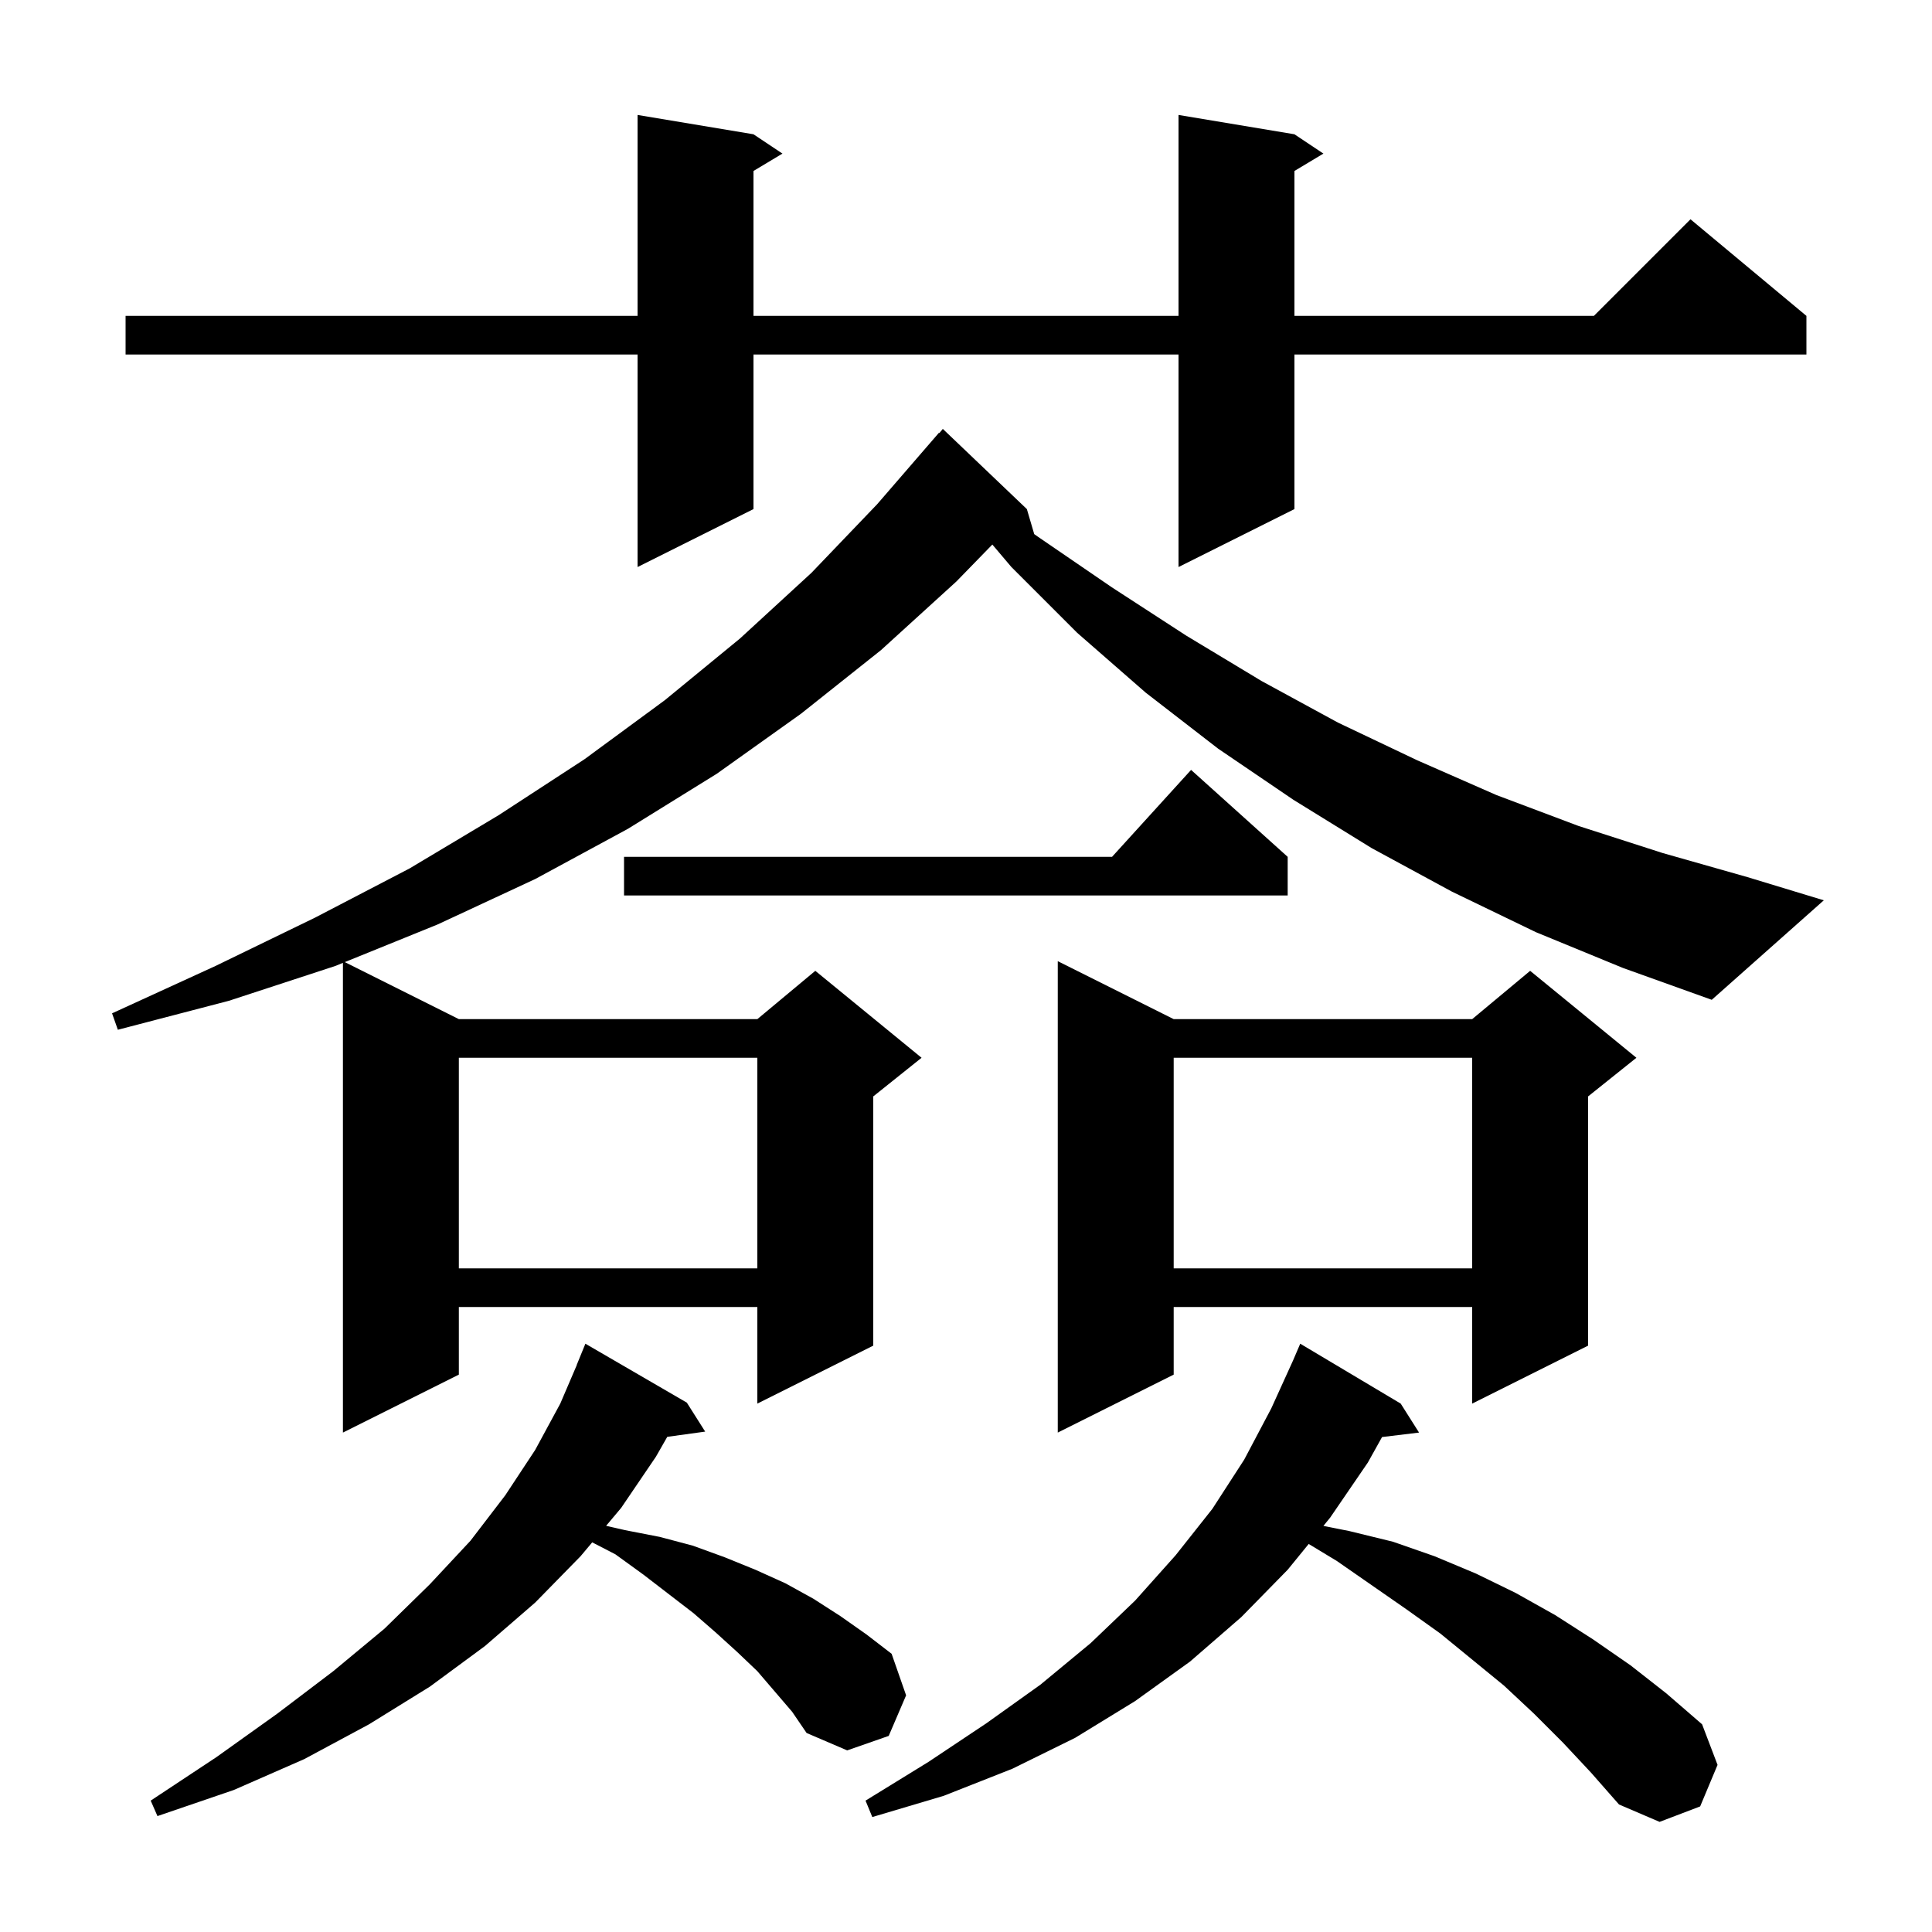 <svg xmlns="http://www.w3.org/2000/svg" xmlns:xlink="http://www.w3.org/1999/xlink" version="1.1" baseProfile="full" viewBox="0 0 200 200" width="200" height="200">
<g fill="black">
<path d="M 161.8 180.4 L 158.8 177.4 L 155.7 174.5 L 149.1 169.1 L 145.6 166.6 L 138.4 161.6 L 135.476 159.83 L 133.3 162.5 L 128.5 167.4 L 123.2 172.0 L 117.5 176.1 L 111.3 179.9 L 104.8 183.1 L 97.7 185.9 L 90.3 188.1 L 89.6 186.4 L 96.1 182.4 L 102.1 178.4 L 107.7 174.4 L 112.9 170.1 L 117.5 165.7 L 121.7 161.0 L 125.5 156.2 L 128.8 151.1 L 131.6 145.8 L 133.85 140.85 L 134.6 139.1 L 145.0 145.3 L 146.9 148.3 L 143.07 148.762 L 141.6 151.4 L 137.7 157.1 L 136.999 157.96 L 139.7 158.5 L 144.2 159.6 L 148.5 161.1 L 152.8 162.9 L 156.9 164.9 L 161.0 167.2 L 164.9 169.7 L 168.8 172.4 L 172.5 175.3 L 176.2 178.5 L 177.8 182.7 L 176.0 187.0 L 171.8 188.6 L 167.6 186.8 L 164.7 183.5 Z M 78.4 173.0 L 76.3 171.0 L 74.1 169.0 L 71.8 167.0 L 66.6 163.0 L 63.7 160.9 L 61.306 159.664 L 60.1 161.1 L 55.4 165.9 L 50.2 170.4 L 44.5 174.6 L 38.2 178.5 L 31.5 182.1 L 24.2 185.3 L 16.3 188.0 L 15.6 186.4 L 22.4 181.9 L 28.7 177.4 L 34.5 173.0 L 39.8 168.6 L 44.5 164.0 L 48.7 159.5 L 52.3 154.8 L 55.4 150.1 L 58.0 145.3 L 59.712 141.304 L 59.7 141.3 L 60.6 139.1 L 71.1 145.2 L 73.0 148.2 L 69.076 148.741 L 67.9 150.8 L 64.3 156.1 L 62.744 157.953 L 64.7 158.4 L 68.3 159.1 L 71.7 160.0 L 75.0 161.2 L 78.2 162.5 L 81.3 163.9 L 84.2 165.5 L 87.0 167.3 L 89.7 169.2 L 92.3 171.2 L 93.8 175.5 L 92.0 179.7 L 87.7 181.2 L 83.5 179.4 L 82.0 177.2 Z M 121.5 105.5 L 152.4 105.5 L 158.4 100.5 L 169.4 109.5 L 164.4 113.5 L 164.4 139.3 L 152.4 145.3 L 152.4 135.3 L 121.5 135.3 L 121.5 142.3 L 109.5 148.3 L 109.5 99.5 Z M 159.0 96.5 L 150.3 92.3 L 142.0 87.8 L 133.9 82.8 L 126.1 77.5 L 118.6 71.7 L 111.5 65.5 L 104.7 58.7 L 102.727 56.371 L 99.0 60.2 L 91.2 67.3 L 82.9 73.9 L 74.2 80.1 L 65.0 85.8 L 55.4 91.0 L 45.3 95.7 L 35.694 99.597 L 47.5 105.5 L 78.4 105.5 L 84.4 100.5 L 95.4 109.5 L 90.4 113.5 L 90.4 139.3 L 78.4 145.3 L 78.4 135.3 L 47.5 135.3 L 47.5 142.3 L 35.5 148.3 L 35.5 99.675 L 34.7 100.0 L 23.7 103.6 L 12.2 106.6 L 11.6 104.9 L 22.3 100.0 L 32.6 95.0 L 42.4 89.9 L 51.6 84.4 L 60.5 78.6 L 68.8 72.5 L 76.6 66.1 L 84.0 59.3 L 90.8 52.2 L 97.2 44.8 L 97.239 44.834 L 97.6 44.4 L 106.3 52.7 L 107.063 55.293 L 107.5 55.6 L 115.1 60.8 L 122.8 65.8 L 130.6 70.5 L 138.5 74.8 L 146.7 78.7 L 154.9 82.3 L 163.4 85.5 L 172.1 88.3 L 180.9 90.8 L 188.8 93.2 L 177.2 103.5 L 168.0 100.2 Z M 121.5 109.5 L 121.5 131.3 L 152.4 131.3 L 152.4 109.5 Z M 47.5 109.5 L 47.5 131.3 L 78.4 131.3 L 78.4 109.5 Z M 133.3 88.7 L 133.3 92.7 L 64.6 92.7 L 64.6 88.7 L 115.118 88.7 L 123.3 79.7 Z M 134.0 13.9 L 137.0 15.9 L 134.0 17.7 L 134.0 32.7 L 165.0 32.7 L 175.0 22.7 L 187.0 32.7 L 187.0 36.7 L 134.0 36.7 L 134.0 52.7 L 122.0 58.7 L 122.0 36.7 L 78.0 36.7 L 78.0 52.7 L 66.0 58.7 L 66.0 36.7 L 13.0 36.7 L 13.0 32.7 L 66.0 32.7 L 66.0 11.9 L 78.0 13.9 L 81.0 15.9 L 78.0 17.7 L 78.0 32.7 L 122.0 32.7 L 122.0 11.9 Z " />
</g>
</svg>
